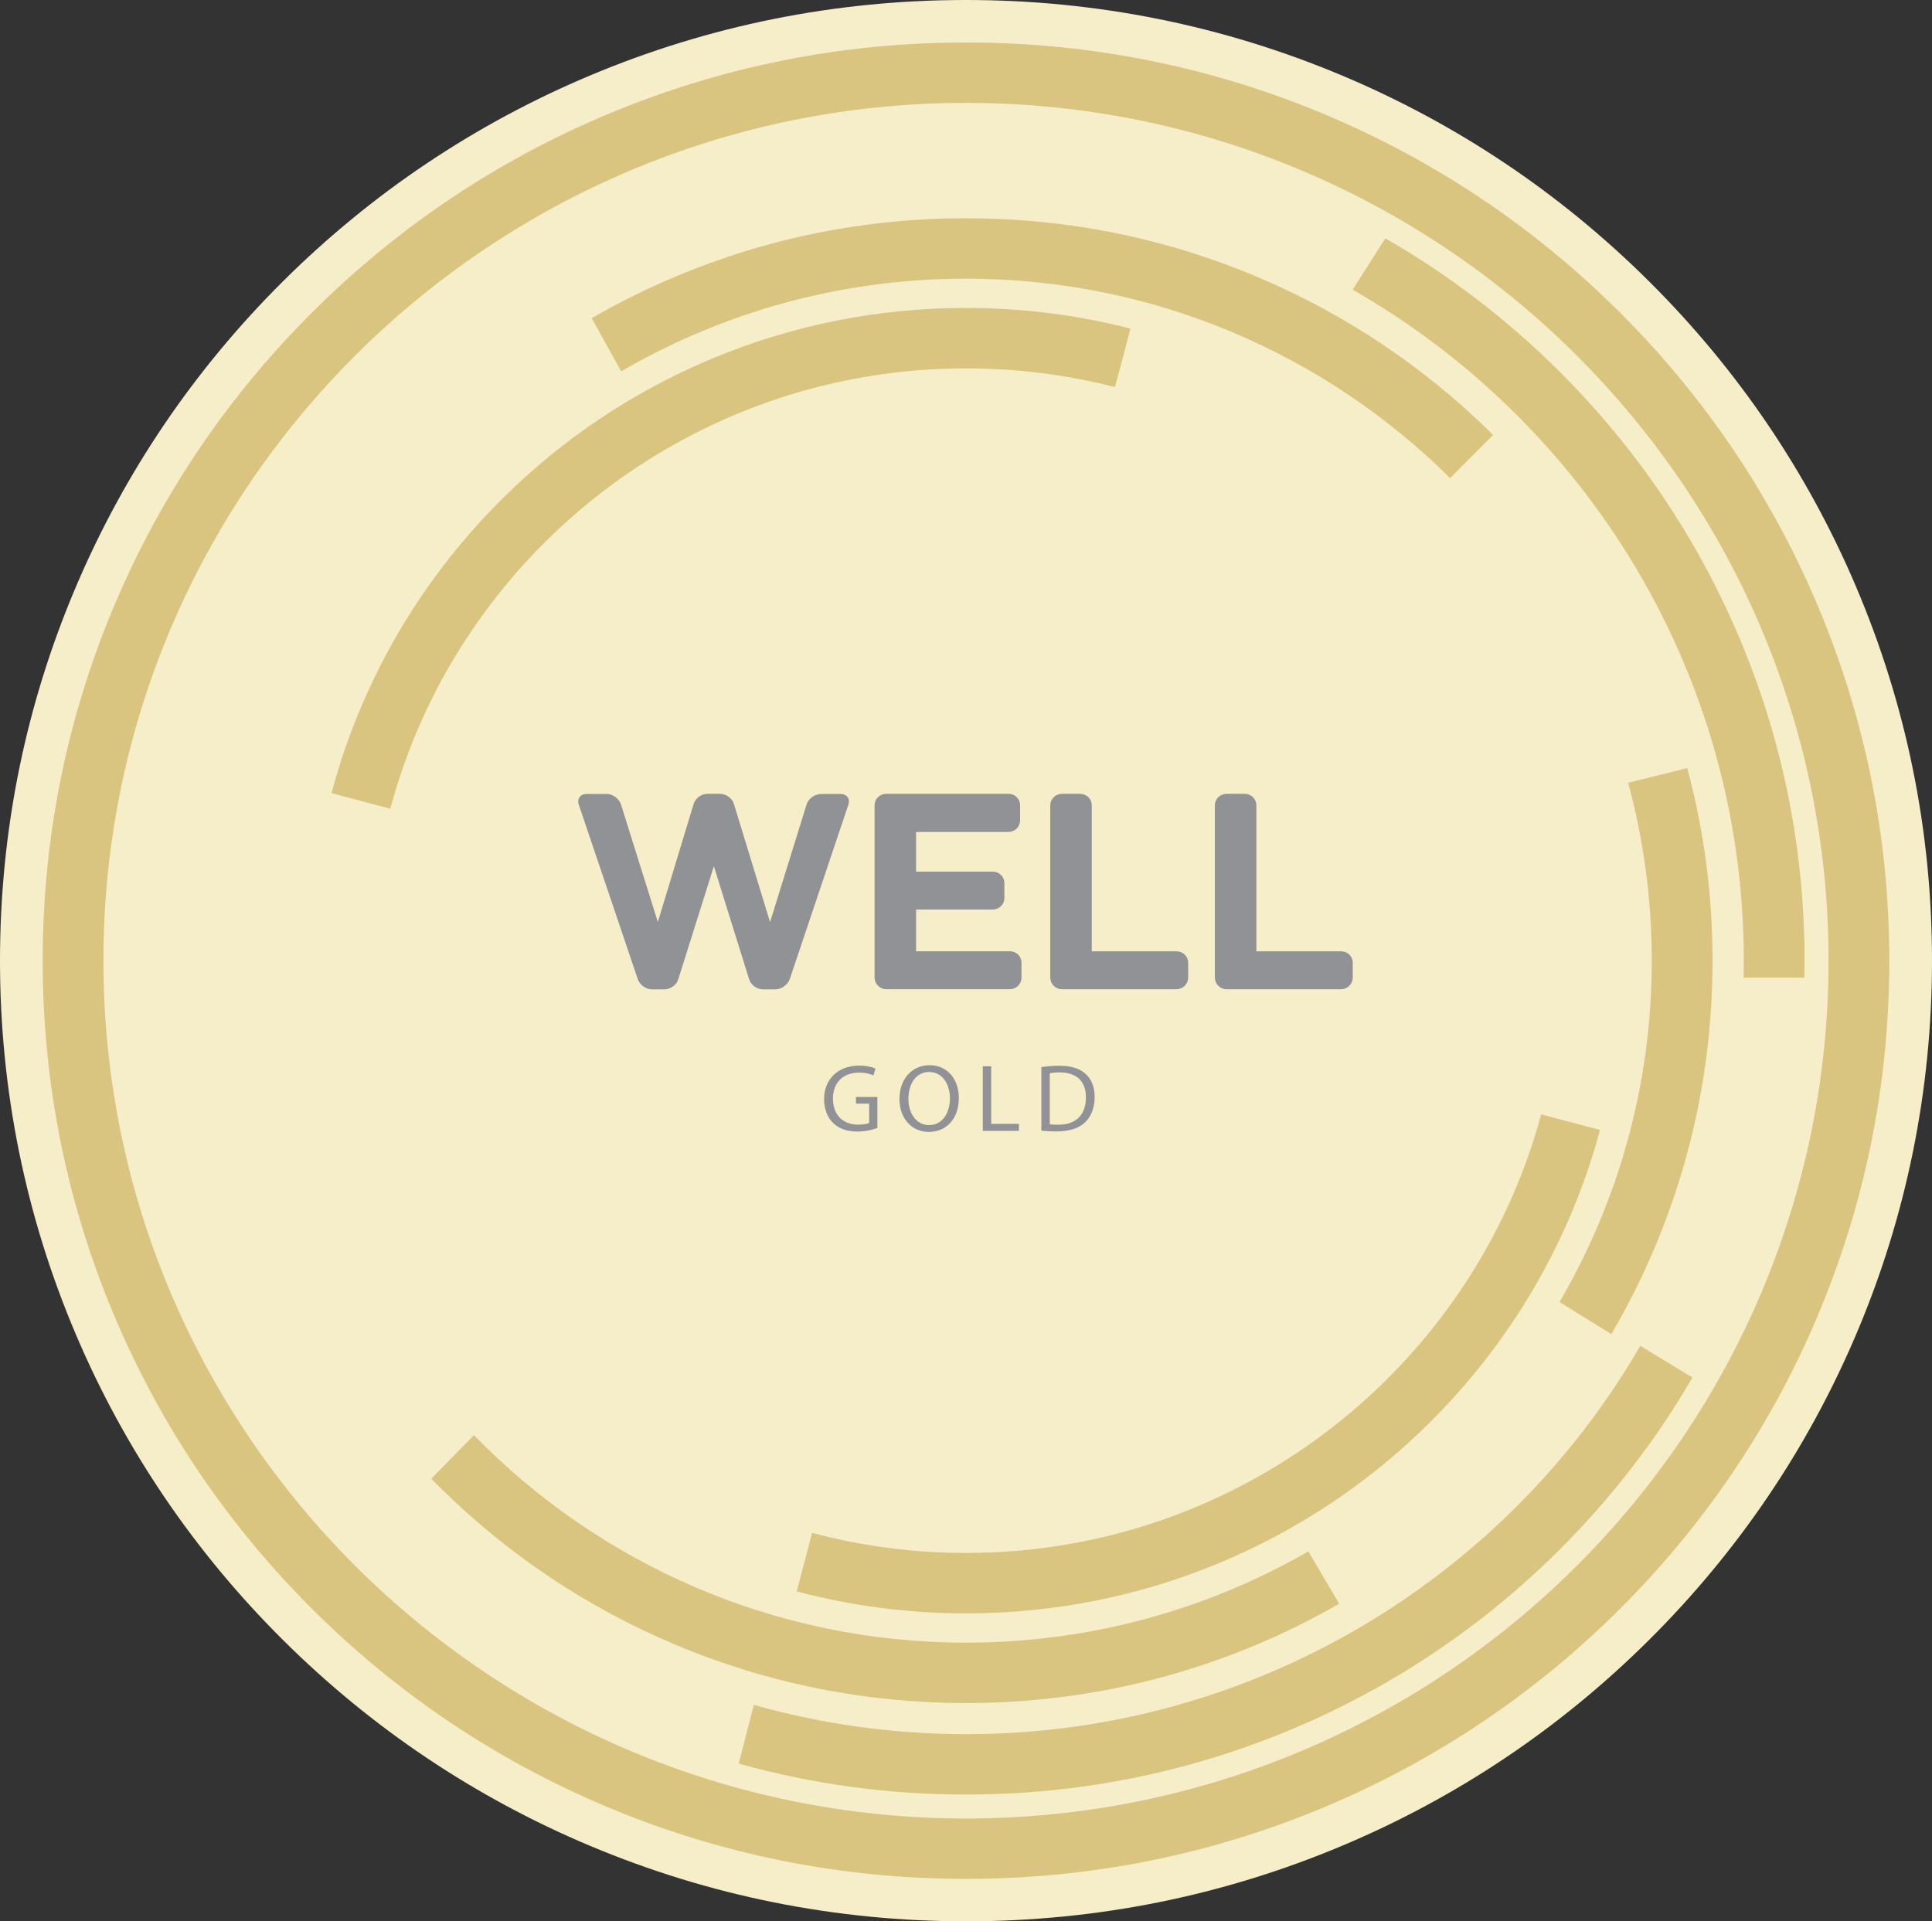 <svg width="184" height="183" viewBox="0 0 184 183" fill="none" xmlns="http://www.w3.org/2000/svg">
<rect x="0" y="0" width="184" height="183" fill="#333333" stroke="none"/>
<g clip-path="url(#clip0_562_7099)">
<path d="M92 183C79.581 183 67.532 180.58 56.188 175.807C45.233 171.198 35.395 164.603 26.946 156.2C18.498 147.798 11.864 138.013 7.232 127.117C2.433 115.835 0 103.852 0 91.5C0 79.148 2.433 67.165 7.232 55.883C11.866 44.987 18.498 35.202 26.946 26.8C35.395 18.397 45.233 11.8 56.188 7.193C67.532 2.42 79.581 0 92 0C104.419 0 116.468 2.42 127.812 7.193C138.767 11.802 148.606 18.397 157.054 26.8C165.502 35.202 172.136 44.987 176.768 55.883C181.567 67.165 184 79.148 184 91.5C184 103.852 181.567 115.835 176.768 127.117C172.134 138.013 165.502 147.798 157.054 156.2C148.606 164.603 138.767 171.2 127.812 175.807C116.468 180.58 104.419 183 92 183Z" fill="#F5EEC9"/>
<path d="M83.56 107.439C83.202 107.567 82.495 107.777 81.66 107.777C80.724 107.777 79.952 107.54 79.347 106.965C78.813 106.454 78.484 105.633 78.484 104.673C78.493 102.837 79.76 101.496 81.835 101.496C82.551 101.496 83.112 101.651 83.377 101.778L83.184 102.427C82.853 102.282 82.441 102.163 81.816 102.163C80.31 102.163 79.329 103.094 79.329 104.637C79.329 106.179 80.274 107.119 81.714 107.119C82.237 107.119 82.596 107.046 82.779 106.956V105.12H81.521V104.482H83.558V107.439H83.56Z" fill="#909296"/>
<path d="M91.316 104.571C91.316 106.688 90.022 107.812 88.444 107.812C86.866 107.812 85.662 106.552 85.662 104.689C85.662 102.735 86.882 101.457 88.534 101.457C90.186 101.457 91.316 102.744 91.316 104.571ZM86.515 104.671C86.515 105.985 87.231 107.163 88.489 107.163C89.747 107.163 90.472 106.003 90.472 104.607C90.472 103.384 89.83 102.106 88.498 102.106C87.166 102.106 86.515 103.319 86.515 104.671Z" fill="#909296"/>
<path d="M93.6 101.559H94.398V107.045H97.041V107.712H93.6V101.559Z" fill="#909296"/>
<path d="M99.18 101.639C99.666 101.566 100.244 101.512 100.877 101.512C102.025 101.512 102.842 101.776 103.382 102.279C103.933 102.781 104.253 103.493 104.253 104.489C104.253 105.485 103.94 106.315 103.362 106.88C102.784 107.455 101.829 107.766 100.627 107.766C100.058 107.766 99.581 107.739 99.178 107.692V101.639H99.18ZM99.978 107.081C100.181 107.117 100.474 107.126 100.786 107.126C102.494 107.126 103.42 106.177 103.42 104.516C103.429 103.065 102.603 102.143 100.915 102.143C100.501 102.143 100.19 102.179 99.978 102.225V107.083V107.081Z" fill="#909296"/>
<path d="M57.696 75.609C58.334 75.609 58.974 76.048 59.16 76.683L62.651 87.817L66.052 76.605C66.217 76.025 66.8 75.609 67.384 75.609H68.552C69.157 75.609 69.741 76.025 69.906 76.605L73.34 87.828L76.796 76.693C76.96 76.059 77.6 75.62 78.26 75.62H80.033C80.671 75.62 81.002 76.091 80.781 76.693L75.222 93.237C75.023 93.786 74.452 94.233 73.835 94.233H72.668C72.084 94.233 71.5 93.818 71.335 93.237L67.988 82.507L64.608 93.237C64.444 93.818 63.86 94.233 63.254 94.233H62.087C61.503 94.233 60.919 93.795 60.733 93.237L55.14 76.693C54.92 76.091 55.251 75.62 55.91 75.62H57.694V75.609H57.696Z" fill="#909296"/>
<path d="M84.426 75.609H96.02C96.679 75.609 97.153 76.08 97.153 76.736V78.115C97.153 78.75 96.679 79.242 96.02 79.242H87.246V83.019H94.523C95.161 83.019 95.656 83.49 95.656 84.125V85.504C95.656 86.16 95.161 86.631 94.523 86.631H87.246V90.605H96.151C96.811 90.605 97.285 91.076 97.285 91.711V93.09C97.285 93.724 96.811 94.217 96.151 94.217H84.426C83.788 94.217 83.293 93.724 83.293 93.09V76.743C83.293 76.075 83.788 75.606 84.426 75.606V75.609Z" fill="#909296"/>
<path d="M101.16 75.609H102.845C103.483 75.609 103.978 76.08 103.978 76.737V90.609H112.025C112.663 90.609 113.159 91.08 113.159 91.715V93.094C113.159 93.728 112.663 94.221 112.025 94.221H101.159C100.521 94.221 100.025 93.728 100.025 93.094V76.747C100.025 76.079 100.521 75.609 101.159 75.609H101.16Z" fill="#909296"/>
<path d="M116.836 75.609H118.521C119.159 75.609 119.654 76.08 119.654 76.737V90.609H127.701C128.339 90.609 128.834 91.08 128.834 91.715V93.094C128.834 93.728 128.339 94.221 127.701 94.221H116.834C116.196 94.221 115.701 93.728 115.701 93.094V76.747C115.701 76.079 116.207 75.609 116.834 75.609H116.836Z" fill="#909296"/>
<path d="M91.999 178.957C80.13 178.957 68.614 176.644 57.771 172.083C47.3 167.679 37.896 161.372 29.822 153.342C21.747 145.312 15.407 135.959 10.978 125.545C6.393 114.76 4.066 103.307 4.066 91.502C4.066 79.697 6.393 68.244 10.978 57.459C15.407 47.045 21.747 37.692 29.822 29.662C37.896 21.632 47.3 15.325 57.771 10.921C68.614 6.36 80.13 4.047 91.999 4.047C103.869 4.047 115.385 6.359 126.228 10.921C136.699 15.325 146.103 21.632 154.178 29.662C162.252 37.692 168.592 47.045 173.021 57.459C177.606 68.244 179.933 79.697 179.933 91.502C179.933 103.307 177.606 114.76 173.021 125.545C168.592 135.959 162.252 145.312 154.178 153.342C146.103 161.372 136.699 167.679 126.228 172.083C115.385 176.644 103.869 178.957 91.999 178.957ZM91.999 9.798C46.702 9.798 9.849 46.45 9.849 91.502C9.849 136.554 46.702 173.207 91.999 173.207C137.297 173.207 174.149 136.554 174.149 91.502C174.149 46.45 137.297 9.798 91.999 9.798Z" fill="#D9C57F"/>
<path d="M92 147.915C86.933 147.915 82.022 147.248 77.346 146.002L75.873 151.577C81.1 152.963 86.496 153.668 92 153.668C100.437 153.668 108.623 152.023 116.33 148.782C123.774 145.65 130.458 141.168 136.198 135.459C141.937 129.751 146.445 123.102 149.594 115.699C150.714 113.062 151.642 110.367 152.381 107.627L146.781 106.141C140.282 130.172 118.187 147.915 92 147.915Z" fill="#D9C57F"/>
<path d="M92.001 35.085C96.899 35.085 101.655 35.705 106.19 36.871L107.663 31.299C102.58 29.992 97.34 29.332 92.001 29.332C83.563 29.332 75.377 30.977 67.67 34.218C60.227 37.35 53.543 41.831 47.802 47.541C42.063 53.248 37.555 59.898 34.407 67.301C33.262 69.992 32.321 72.744 31.574 75.543L37.172 77.03C43.612 52.912 65.752 35.085 92.001 35.085Z" fill="#D9C57F"/>
<path d="M92.001 26.542C109.98 26.542 126.286 33.804 138.108 45.536L142.201 41.428C135.688 34.971 128.111 29.896 119.677 26.348C110.911 22.659 101.599 20.789 92.003 20.789C82.407 20.789 73.094 22.659 64.328 26.348C61.575 27.505 58.915 28.828 56.352 30.306L59.157 35.37C68.812 29.759 80.037 26.542 92.003 26.542H92.001Z" fill="#D9C57F"/>
<path d="M160.686 73.16L155.061 74.559C156.529 79.961 157.313 85.64 157.313 91.498C157.313 103.338 154.112 114.446 148.525 124.015L153.462 127.069C154.975 124.486 156.328 121.802 157.51 119.024C161.219 110.306 163.099 101.044 163.099 91.5C163.099 85.24 162.291 79.103 160.688 73.162L160.686 73.16Z" fill="#D9C57F"/>
<path d="M92.001 156.458C73.635 156.458 57.015 148.878 45.136 136.699L41.076 140.837C41.293 141.059 41.506 141.282 41.725 141.499C48.254 147.992 55.856 153.09 64.322 156.652C73.089 160.34 82.401 162.21 91.997 162.21C101.593 162.21 110.905 160.34 119.672 156.652C122.388 155.508 125.013 154.207 127.545 152.752L124.603 147.768C115.001 153.292 103.863 156.458 91.995 156.458H92.001Z" fill="#D9C57F"/>
<path d="M166.075 91.498C166.075 92.041 166.068 92.582 166.057 93.121H171.843C171.854 92.58 171.861 92.041 171.861 91.498C171.861 80.777 169.75 70.375 165.584 60.582C161.562 51.124 155.803 42.63 148.47 35.337C143.491 30.384 137.953 26.156 131.935 22.699L128.83 27.593C151.071 40.32 166.077 64.199 166.077 91.498H166.075Z" fill="#D9C57F"/>
<path d="M92 165.173C84.996 165.173 78.218 164.201 71.791 162.387L70.357 167.978C77.358 169.937 84.602 170.926 92 170.926C102.78 170.926 113.239 168.826 123.086 164.682C132.595 160.683 141.136 154.955 148.469 147.662C153.452 142.706 157.707 137.192 161.184 131.203L156.219 128.191C143.413 150.276 119.424 165.173 92 165.173Z" fill="#D9C57F"/>
</g>
<defs>
<clipPath id="clip0_562_7099">
<rect width="184" height="183" fill="white"/>
</clipPath>
</defs>
</svg>
